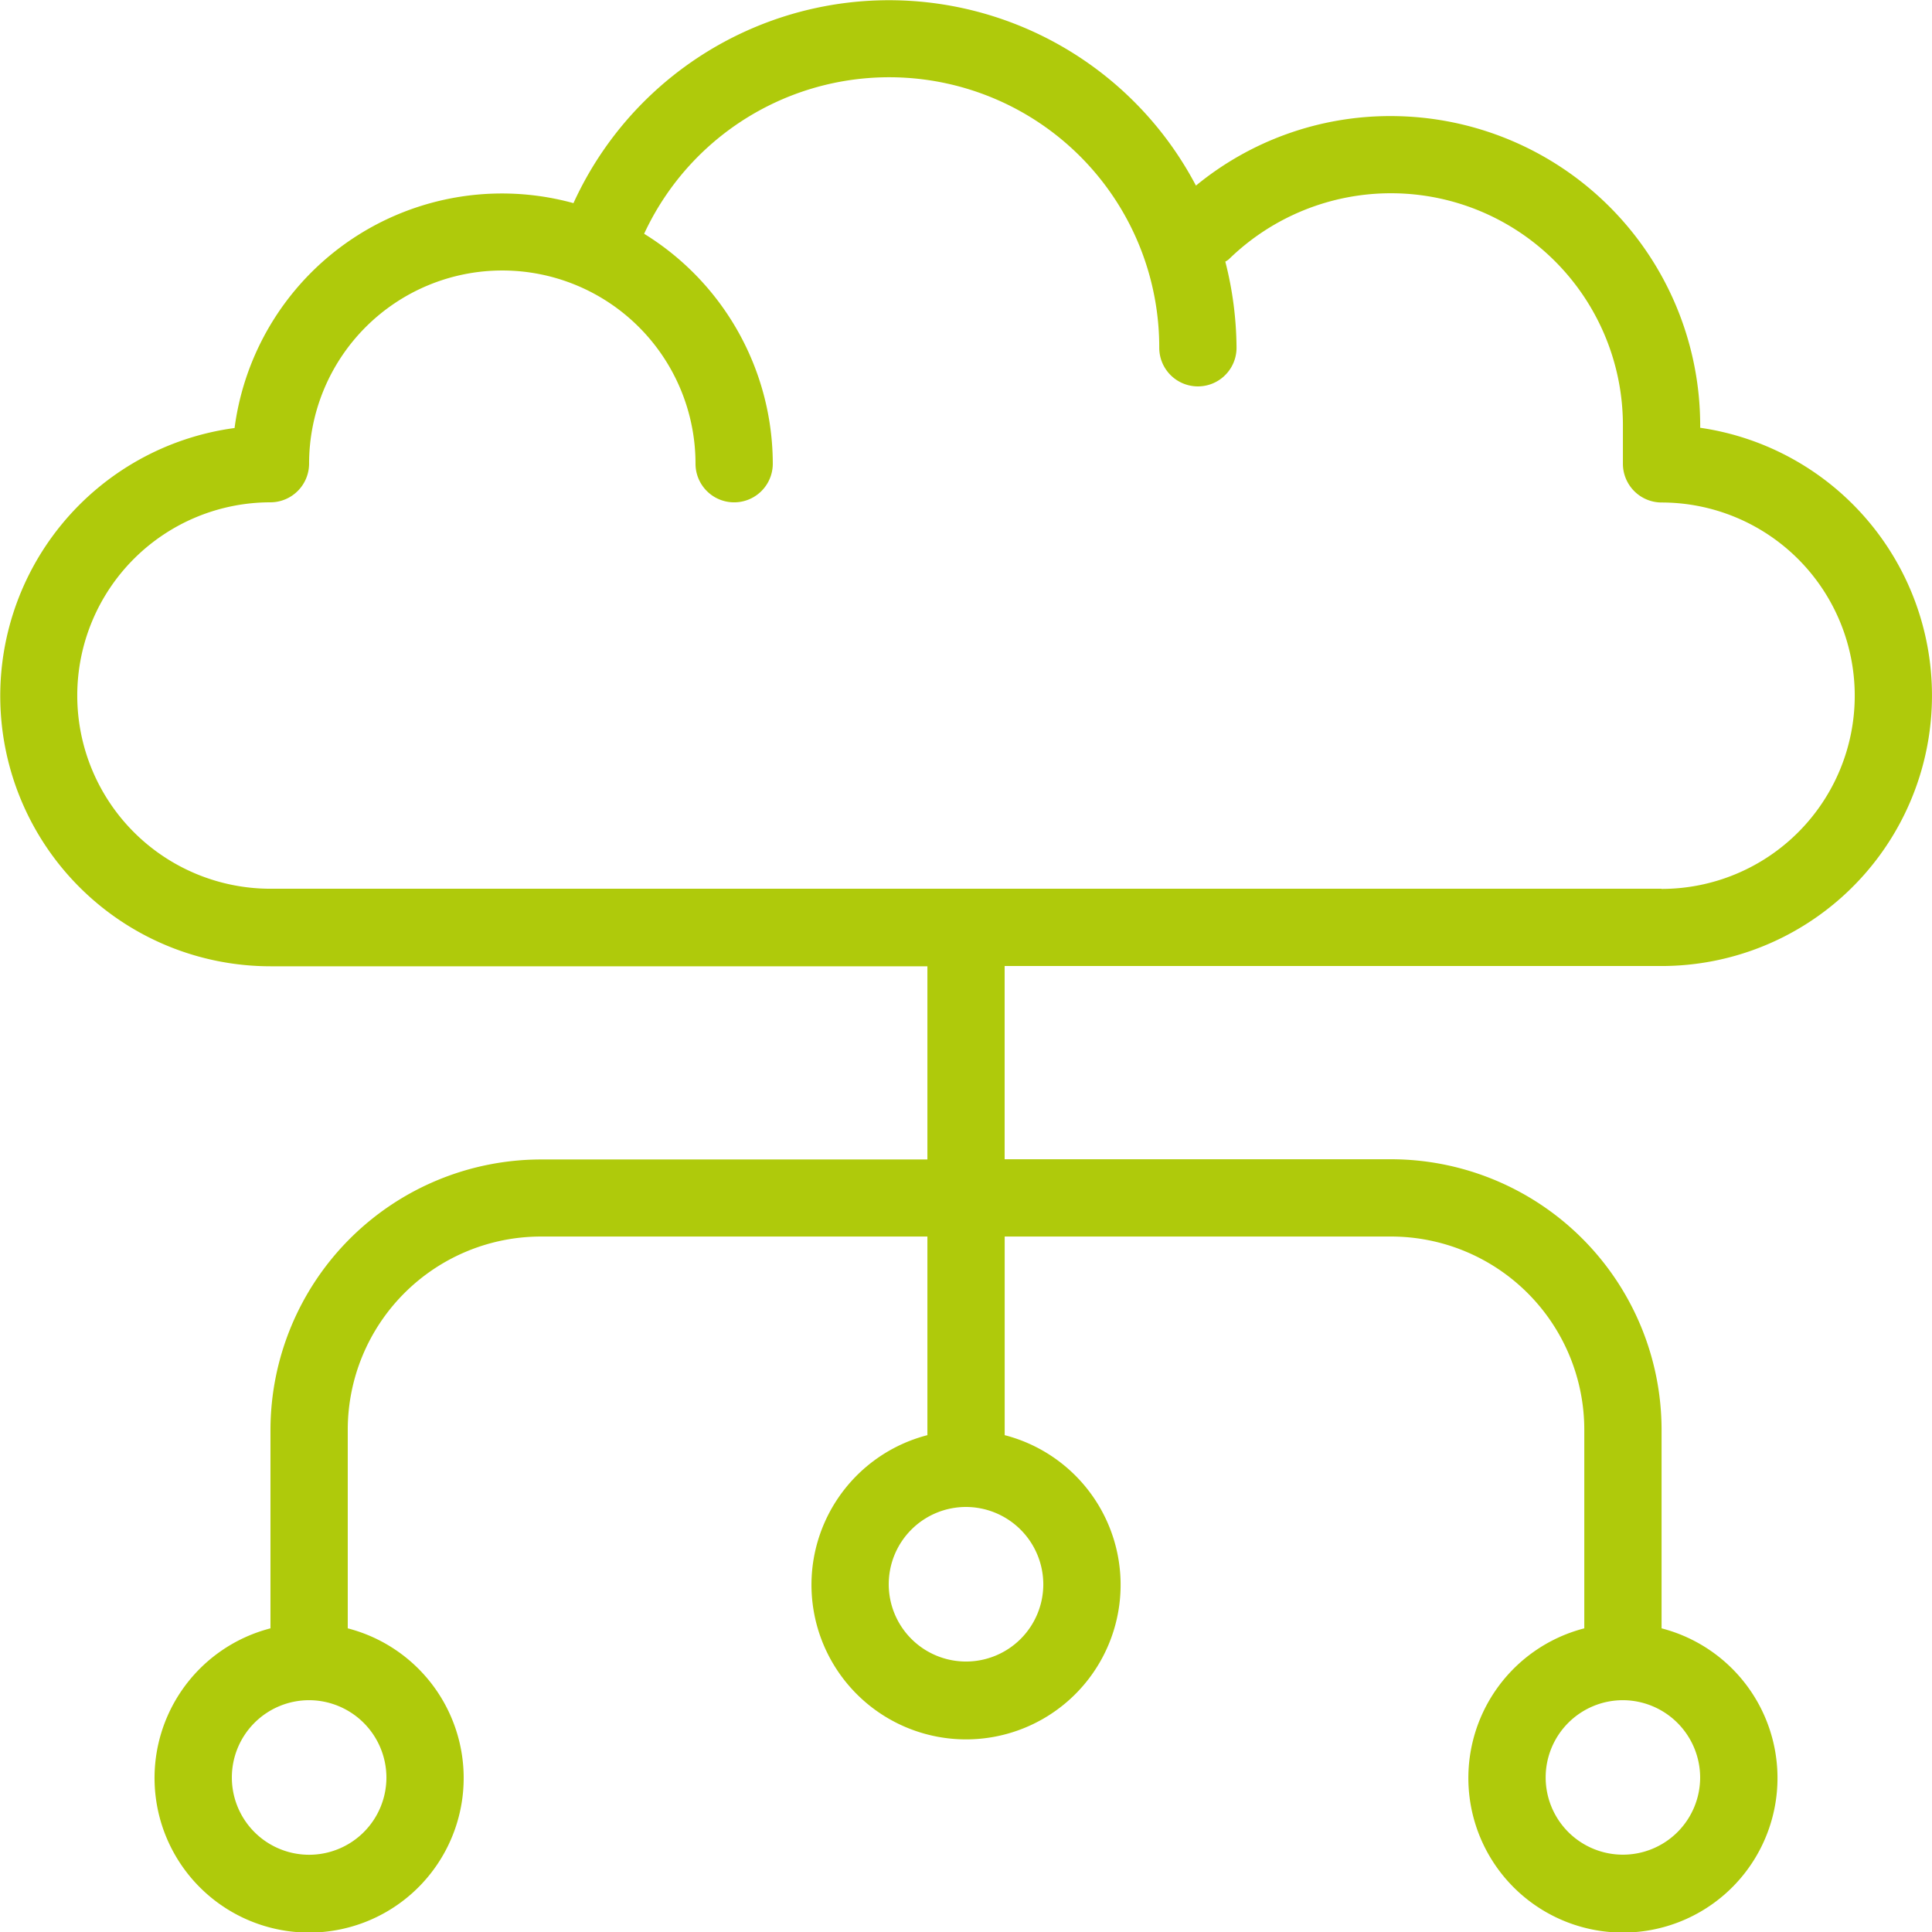 <svg xmlns="http://www.w3.org/2000/svg" xmlns:xlink="http://www.w3.org/1999/xlink" width="44.073" height="44.075" viewBox="0 0 44.073 44.075"><defs><clipPath id="a"><rect width="44.073" height="44.075" fill="#afca0b"></rect></clipPath></defs><g transform="translate(0 0)"><g transform="translate(0 0)" clip-path="url(#a)"><path d="M38.785,9.758V9.7a7.061,7.061,0,0,0-7.052-7.052,6.978,6.978,0,0,0-4.451,1.586,7.911,7.911,0,0,0-14.2.4,6.152,6.152,0,0,0-7.731,5.13,6.167,6.167,0,0,0,.82,12.279H21.156v4.407H12.341A6.178,6.178,0,0,0,6.17,32.615v4.531a3.526,3.526,0,1,0,1.763,0V32.615a4.409,4.409,0,0,1,4.408-4.407h8.815v4.531a3.526,3.526,0,1,0,1.763,0V28.208h8.815a4.409,4.409,0,0,1,4.407,4.407v4.531a3.526,3.526,0,1,0,1.763,0V32.615a6.177,6.177,0,0,0-6.171-6.17H22.918V22.037H37.9a6.171,6.171,0,0,0,.881-12.279ZM8.815,40.548a1.763,1.763,0,1,1-1.763-1.763,1.768,1.768,0,0,1,1.763,1.763M23.8,36.14a1.763,1.763,0,1,1-1.763-1.763A1.768,1.768,0,0,1,23.8,36.14m14.984,4.408a1.762,1.762,0,1,1-1.762-1.763,1.768,1.768,0,0,1,1.762,1.763M37.9,20.274H6.17a4.407,4.407,0,1,1,0-8.815.884.884,0,0,0,.881-.881,4.407,4.407,0,1,1,8.815,0,.881.881,0,0,0,1.763,0,6.173,6.173,0,0,0-2.935-5.245,6.161,6.161,0,0,1,11.751,2.6.881.881,0,1,0,1.763,0,8.1,8.1,0,0,0-.256-1.965.424.424,0,0,0,.08-.053A5.292,5.292,0,0,1,37.022,9.7v.882a.884.884,0,0,0,.881.881,4.407,4.407,0,1,1,0,8.815Z" transform="translate(0 0)" fill="#afca0b"></path></g></g></svg>